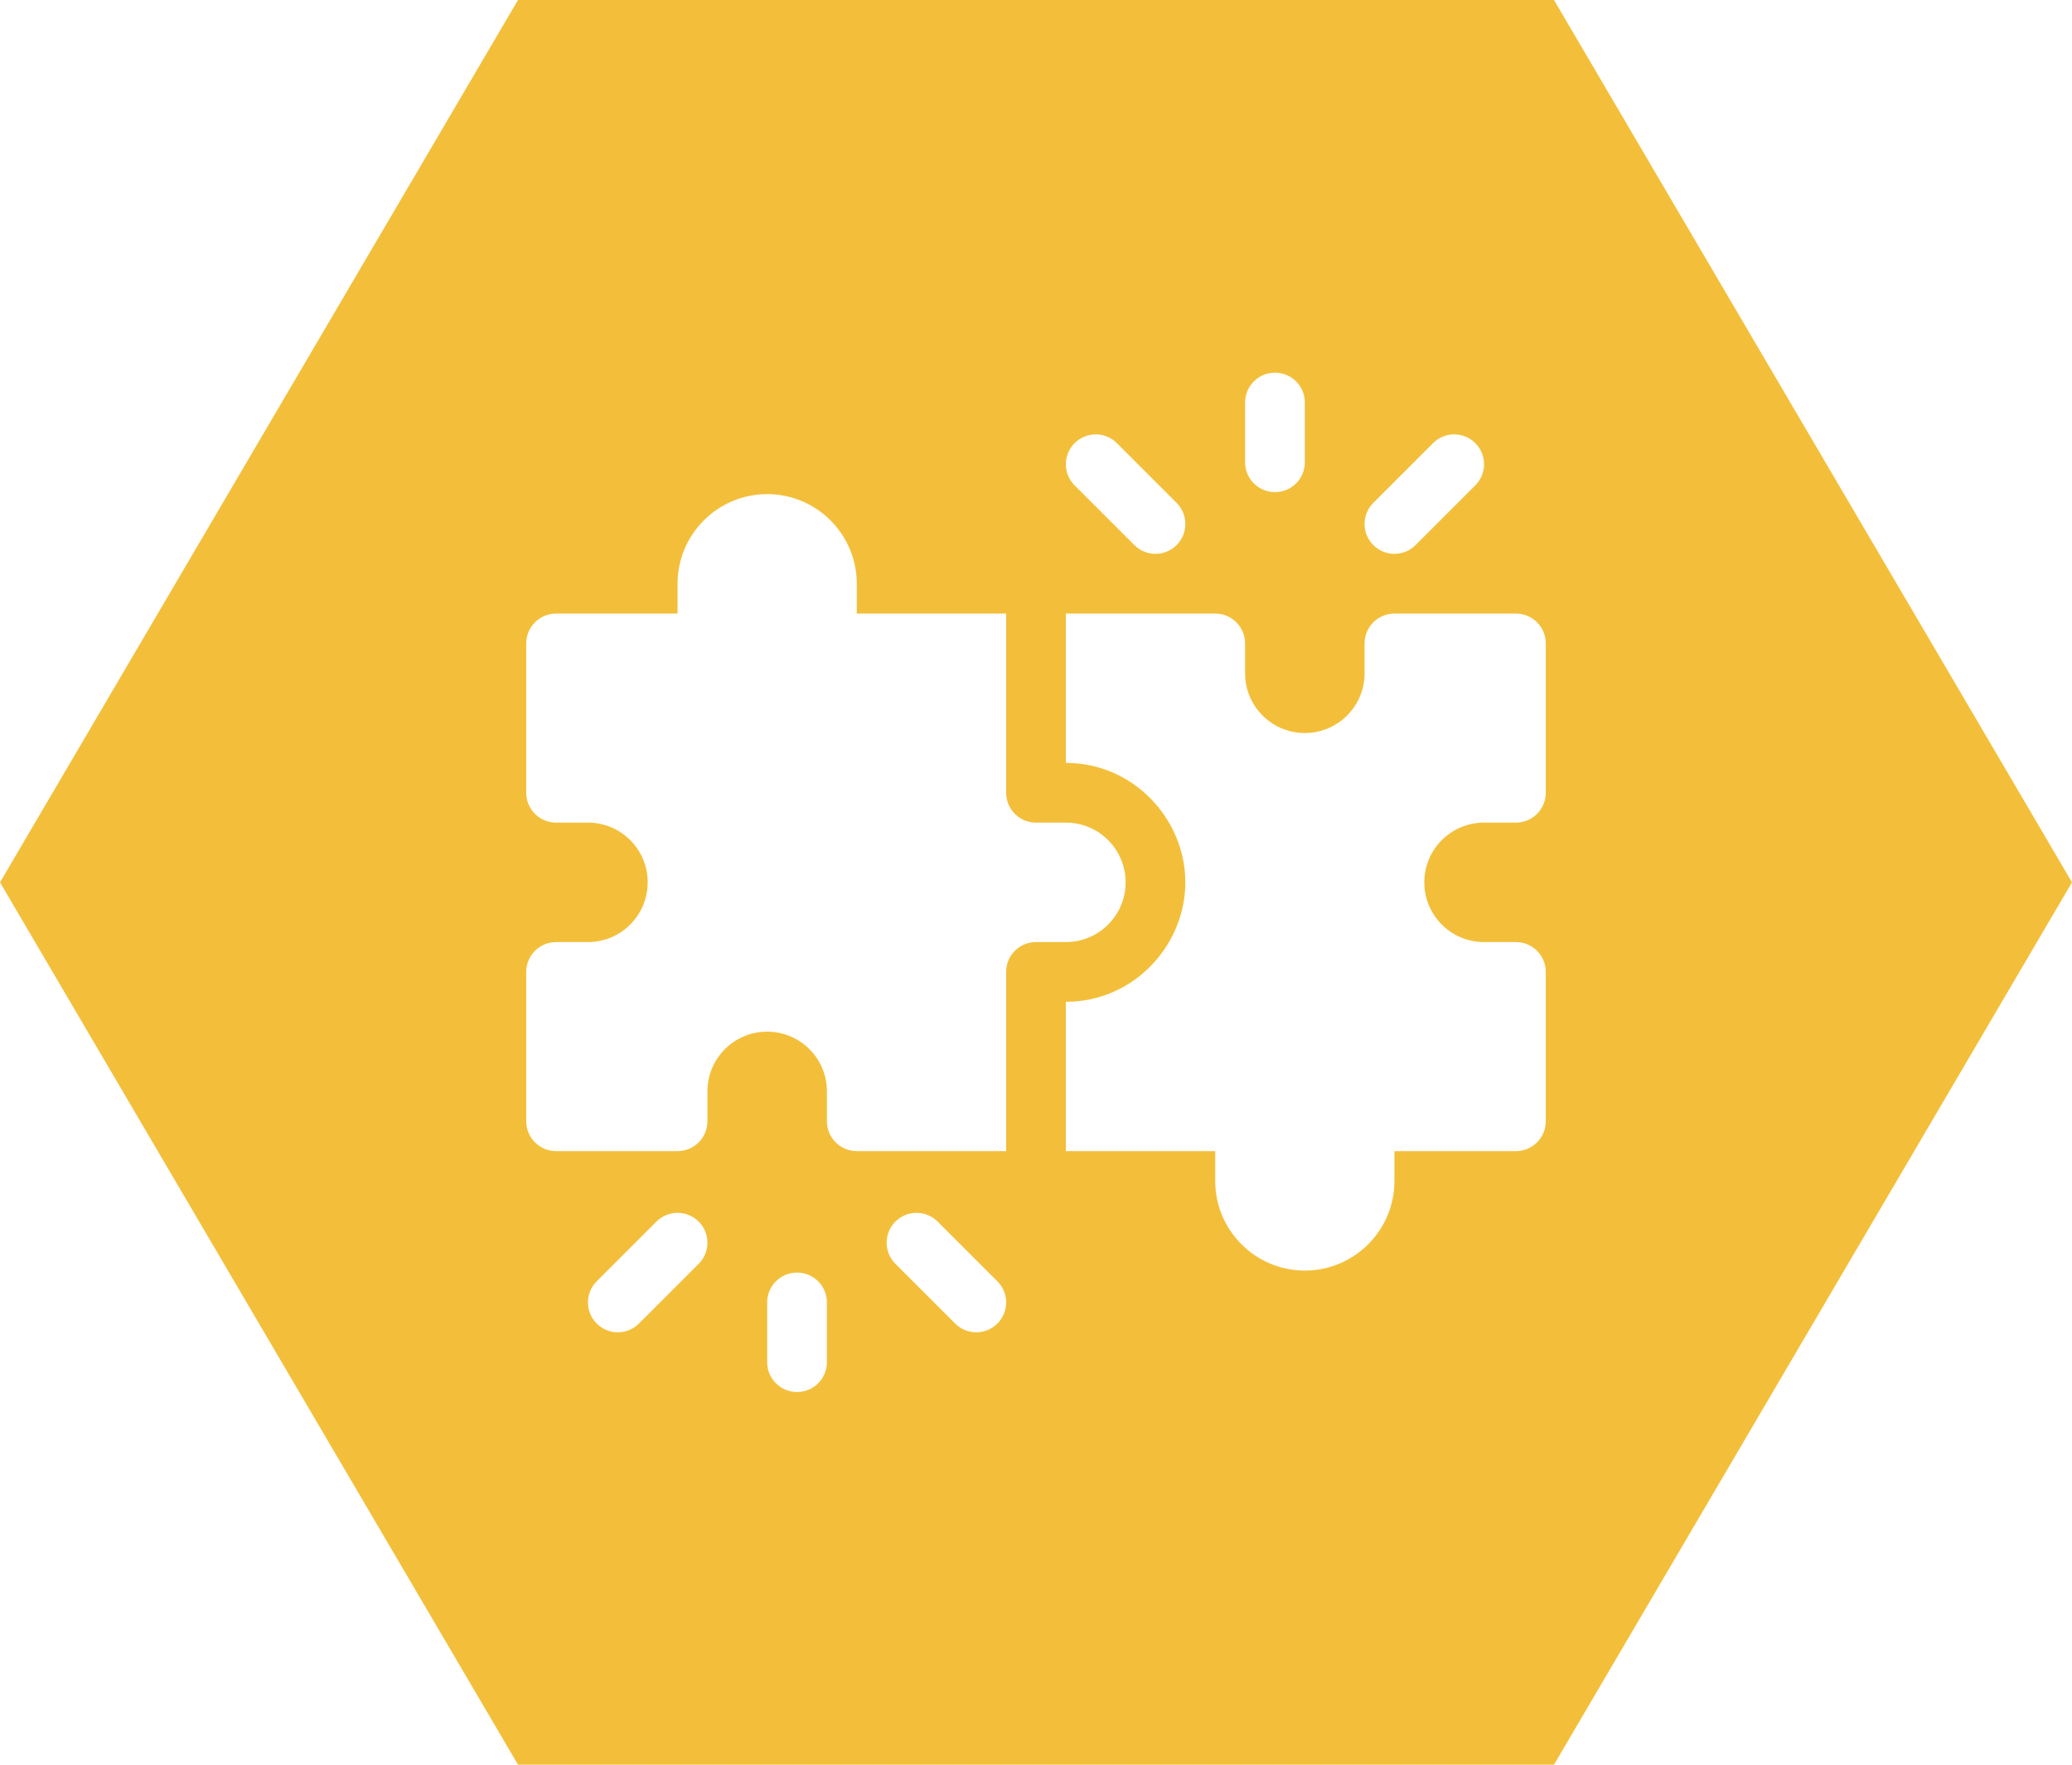 <svg width="189" height="161" viewBox="0 0 189 161" fill="none" xmlns="http://www.w3.org/2000/svg">
<path d="M189 80.5L141.75 161H47.25L0 80.5L47.25 0H141.75L189 80.5ZM72.703 116.102C71.198 116.102 69.978 117.321 69.978 118.826V124.275C69.978 125.781 71.198 127 72.703 127C74.209 127 75.428 125.781 75.428 124.275V118.826C75.428 117.321 74.209 116.102 72.703 116.102ZM63.731 111.45C62.667 110.386 60.942 110.386 59.878 111.45L54.429 116.899C53.364 117.964 53.364 119.689 54.429 120.753C55.493 121.817 57.218 121.817 58.282 120.753L63.731 115.304C64.796 114.239 64.796 112.514 63.731 111.45ZM85.528 111.45C84.464 110.386 82.739 110.386 81.675 111.45C80.611 112.514 80.611 114.239 81.675 115.304L87.124 120.753C87.656 121.285 88.353 121.551 89.051 121.551C89.748 121.551 90.445 121.285 90.978 120.753C92.042 119.689 92.042 117.964 90.978 116.899L85.528 111.45ZM97.225 55.978V69.602C103.417 69.602 108.123 74.766 108.123 80.5C108.123 86.235 103.418 91.398 97.225 91.398V105.021H110.848V107.746C110.848 112.253 114.515 115.92 119.021 115.92C123.528 115.92 127.195 112.253 127.195 107.746V105.021H138.275C139.781 105.021 141 103.803 141 102.297V88.674C141 87.169 139.78 85.949 138.275 85.949H135.369C132.359 85.949 129.92 83.51 129.92 80.5C129.92 77.49 132.359 75.051 135.369 75.051H138.275C139.78 75.051 141 73.831 141 72.326V58.703C141 57.197 139.781 55.978 138.275 55.978H127.195C125.69 55.978 124.471 57.198 124.471 58.703V61.428C124.471 64.438 122.031 66.877 119.021 66.877C116.012 66.877 113.572 64.438 113.572 61.428V58.703C113.572 57.197 112.353 55.978 110.848 55.978H97.225ZM69.978 45.08C65.472 45.08 61.805 48.747 61.805 53.254V55.978H50.725C49.219 55.978 48 57.197 48 58.703V72.326C48 73.831 49.22 75.051 50.725 75.051H53.631C56.641 75.051 59.08 77.49 59.08 80.5C59.08 83.51 56.641 85.949 53.631 85.949H50.725C49.22 85.949 48 87.169 48 88.674V102.297C48 103.803 49.219 105.021 50.725 105.021H61.805C63.31 105.021 64.529 103.802 64.529 102.297V99.572C64.529 96.562 66.969 94.123 69.978 94.123C72.988 94.123 75.428 96.562 75.428 99.572V102.297C75.428 103.803 76.647 105.021 78.152 105.021H91.775V88.674C91.775 87.169 92.995 85.949 94.5 85.949H97.225C100.234 85.949 102.674 83.51 102.674 80.5C102.674 77.49 100.234 75.051 97.225 75.051H94.5C92.995 75.051 91.775 73.831 91.775 72.326V55.978H78.152V53.254C78.152 48.747 74.486 45.08 69.978 45.08ZM101.876 40.429C100.812 39.364 99.087 39.364 98.022 40.429C96.958 41.493 96.958 43.218 98.022 44.282L103.472 49.731C104.536 50.796 106.261 50.796 107.325 49.731C108.389 48.667 108.389 46.942 107.325 45.878L101.876 40.429ZM134.571 40.429C133.507 39.364 131.782 39.364 130.718 40.429L125.269 45.878C124.204 46.942 124.204 48.667 125.269 49.731C126.333 50.796 128.058 50.796 129.122 49.731L134.571 44.282C135.636 43.218 135.636 41.493 134.571 40.429ZM116.297 34C114.791 34 113.572 35.219 113.572 36.725V42.174C113.572 43.679 114.791 44.898 116.297 44.898C117.803 44.898 119.021 43.679 119.021 42.174V36.725C119.021 35.219 117.803 34 116.297 34Z" fill="#F3BF3A"/>
</svg>
